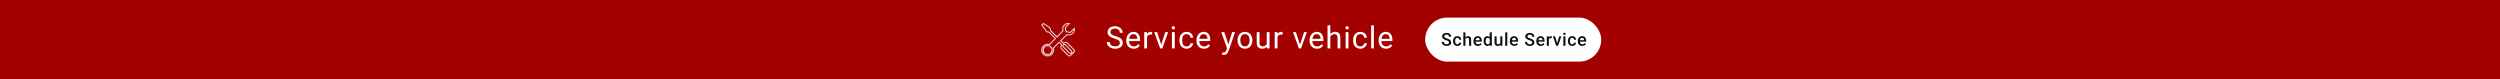 <svg width="2840" height="90" viewBox="0 0 2840 90" fill="none" xmlns="http://www.w3.org/2000/svg">
<rect x="0" y="0" width="2840" height="90" fill="#808080" stroke="none"/>
<g clip-path="url(#clip0_51_42)">
<rect width="2840" height="90" fill="white"/>
<rect width="2840" height="90" fill="#A30100"/>
<path d="M1272.15 48.711C1272.15 48.13 1272.06 47.617 1271.88 47.173C1271.71 46.717 1271.4 46.307 1270.95 45.942C1270.52 45.578 1269.92 45.23 1269.14 44.9C1268.38 44.569 1267.41 44.233 1266.24 43.892C1265.01 43.527 1263.9 43.123 1262.9 42.678C1261.91 42.222 1261.06 41.704 1260.36 41.123C1259.65 40.542 1259.11 39.876 1258.73 39.123C1258.36 38.372 1258.17 37.511 1258.17 36.543C1258.17 35.575 1258.37 34.68 1258.77 33.86C1259.17 33.04 1259.74 32.328 1260.48 31.724C1261.23 31.108 1262.12 30.63 1263.16 30.288C1264.2 29.946 1265.35 29.775 1266.63 29.775C1268.5 29.775 1270.08 30.134 1271.38 30.852C1272.69 31.558 1273.69 32.487 1274.37 33.638C1275.06 34.777 1275.4 35.996 1275.4 37.295H1272.12C1272.12 36.361 1271.92 35.535 1271.52 34.817C1271.12 34.088 1270.51 33.518 1269.71 33.108C1268.9 32.686 1267.87 32.476 1266.63 32.476C1265.46 32.476 1264.49 32.652 1263.72 33.005C1262.96 33.359 1262.39 33.837 1262.02 34.441C1261.65 35.045 1261.47 35.734 1261.47 36.509C1261.47 37.033 1261.58 37.511 1261.79 37.944C1262.02 38.366 1262.37 38.759 1262.84 39.123C1263.31 39.488 1263.92 39.824 1264.65 40.132C1265.39 40.44 1266.27 40.736 1267.3 41.02C1268.71 41.419 1269.93 41.864 1270.95 42.353C1271.98 42.843 1272.82 43.396 1273.48 44.011C1274.16 44.615 1274.65 45.304 1274.97 46.079C1275.3 46.842 1275.47 47.708 1275.47 48.677C1275.47 49.691 1275.26 50.608 1274.85 51.428C1274.44 52.248 1273.85 52.949 1273.09 53.53C1272.33 54.111 1271.41 54.561 1270.34 54.88C1269.28 55.188 1268.09 55.342 1266.78 55.342C1265.63 55.342 1264.5 55.182 1263.38 54.863C1262.28 54.544 1261.27 54.066 1260.36 53.428C1259.46 52.79 1258.73 52.004 1258.19 51.069C1257.65 50.124 1257.38 49.03 1257.38 47.788H1260.67C1260.67 48.643 1260.83 49.377 1261.16 49.993C1261.49 50.596 1261.94 51.098 1262.51 51.497C1263.09 51.895 1263.75 52.192 1264.48 52.385C1265.22 52.568 1265.99 52.659 1266.78 52.659C1267.93 52.659 1268.91 52.499 1269.71 52.18C1270.5 51.861 1271.11 51.405 1271.52 50.813C1271.94 50.221 1272.15 49.52 1272.15 48.711ZM1287.91 55.342C1286.63 55.342 1285.46 55.125 1284.41 54.692C1283.37 54.248 1282.48 53.627 1281.73 52.83C1280.99 52.032 1280.42 51.086 1280.02 49.993C1279.62 48.899 1279.42 47.703 1279.42 46.404V45.686C1279.42 44.182 1279.64 42.843 1280.09 41.67C1280.53 40.485 1281.14 39.482 1281.9 38.662C1282.66 37.842 1283.53 37.221 1284.5 36.799C1285.46 36.378 1286.47 36.167 1287.5 36.167C1288.83 36.167 1289.97 36.395 1290.92 36.851C1291.89 37.306 1292.68 37.944 1293.3 38.765C1293.91 39.574 1294.37 40.531 1294.66 41.636C1294.96 42.73 1295.11 43.926 1295.11 45.225V46.643H1281.3V44.062H1291.95V43.823C1291.9 43.003 1291.73 42.205 1291.43 41.431C1291.15 40.656 1290.69 40.018 1290.07 39.517C1289.44 39.015 1288.59 38.765 1287.5 38.765C1286.79 38.765 1286.13 38.919 1285.52 39.226C1284.92 39.522 1284.4 39.967 1283.97 40.559C1283.53 41.151 1283.2 41.875 1282.96 42.73C1282.72 43.584 1282.6 44.569 1282.6 45.686V46.404C1282.6 47.281 1282.72 48.107 1282.96 48.882C1283.21 49.645 1283.57 50.317 1284.03 50.898C1284.51 51.48 1285.09 51.935 1285.76 52.266C1286.44 52.596 1287.22 52.761 1288.09 52.761C1289.2 52.761 1290.15 52.533 1290.92 52.078C1291.7 51.622 1292.37 51.012 1292.96 50.249L1294.87 51.77C1294.47 52.374 1293.96 52.949 1293.35 53.496C1292.73 54.043 1291.98 54.487 1291.08 54.829C1290.19 55.171 1289.13 55.342 1287.91 55.342ZM1303.01 39.414V55H1299.85V36.509H1302.93L1303.01 39.414ZM1308.79 36.406L1308.77 39.346C1308.51 39.289 1308.26 39.255 1308.02 39.243C1307.79 39.22 1307.53 39.209 1307.23 39.209C1306.5 39.209 1305.86 39.323 1305.3 39.551C1304.74 39.779 1304.27 40.098 1303.88 40.508C1303.5 40.918 1303.19 41.408 1302.96 41.977C1302.74 42.536 1302.6 43.151 1302.53 43.823L1301.64 44.336C1301.64 43.219 1301.75 42.171 1301.97 41.191C1302.2 40.212 1302.54 39.346 1303.01 38.594C1303.48 37.83 1304.07 37.238 1304.79 36.816C1305.52 36.383 1306.38 36.167 1307.39 36.167C1307.61 36.167 1307.88 36.196 1308.17 36.252C1308.47 36.298 1308.67 36.349 1308.79 36.406ZM1318.69 52.146L1323.75 36.509H1326.98L1320.33 55H1318.21L1318.69 52.146ZM1314.47 36.509L1319.68 52.231L1320.04 55H1317.92L1311.22 36.509H1314.47ZM1334.51 36.509V55H1331.33V36.509H1334.51ZM1331.09 31.604C1331.09 31.091 1331.24 30.658 1331.55 30.305C1331.87 29.952 1332.34 29.775 1332.95 29.775C1333.56 29.775 1334.02 29.952 1334.34 30.305C1334.67 30.658 1334.83 31.091 1334.83 31.604C1334.83 32.094 1334.67 32.516 1334.34 32.869C1334.02 33.21 1333.56 33.381 1332.95 33.381C1332.34 33.381 1331.87 33.21 1331.55 32.869C1331.24 32.516 1331.09 32.094 1331.09 31.604ZM1348.03 52.744C1348.78 52.744 1349.48 52.59 1350.12 52.283C1350.76 51.975 1351.28 51.553 1351.69 51.018C1352.1 50.471 1352.33 49.85 1352.39 49.155H1355.4C1355.34 50.249 1354.97 51.269 1354.29 52.214C1353.61 53.149 1352.73 53.906 1351.64 54.487C1350.54 55.057 1349.34 55.342 1348.03 55.342C1346.64 55.342 1345.43 55.097 1344.39 54.607C1343.37 54.117 1342.51 53.445 1341.83 52.59C1341.16 51.736 1340.65 50.756 1340.31 49.651C1339.98 48.534 1339.81 47.355 1339.81 46.113V45.395C1339.81 44.154 1339.98 42.98 1340.31 41.875C1340.65 40.758 1341.16 39.773 1341.83 38.919C1342.51 38.064 1343.37 37.392 1344.39 36.902C1345.43 36.412 1346.64 36.167 1348.03 36.167C1349.48 36.167 1350.74 36.463 1351.83 37.056C1352.91 37.637 1353.76 38.434 1354.37 39.448C1355 40.451 1355.34 41.59 1355.4 42.866H1352.39C1352.33 42.103 1352.12 41.414 1351.74 40.798C1351.38 40.183 1350.87 39.693 1350.24 39.329C1349.61 38.953 1348.88 38.765 1348.03 38.765C1347.06 38.765 1346.25 38.958 1345.59 39.346C1344.94 39.722 1344.42 40.234 1344.03 40.884C1343.66 41.522 1343.38 42.234 1343.21 43.02C1343.05 43.795 1342.97 44.587 1342.97 45.395V46.113C1342.97 46.922 1343.05 47.72 1343.21 48.506C1343.37 49.292 1343.64 50.004 1344.02 50.642C1344.4 51.28 1344.92 51.793 1345.57 52.18C1346.23 52.556 1347.05 52.744 1348.03 52.744ZM1367.68 55.342C1366.39 55.342 1365.22 55.125 1364.17 54.692C1363.14 54.248 1362.24 53.627 1361.49 52.83C1360.75 52.032 1360.18 51.086 1359.78 49.993C1359.38 48.899 1359.18 47.703 1359.18 46.404V45.686C1359.18 44.182 1359.4 42.843 1359.85 41.67C1360.29 40.485 1360.9 39.482 1361.66 38.662C1362.42 37.842 1363.29 37.221 1364.26 36.799C1365.23 36.378 1366.23 36.167 1367.27 36.167C1368.59 36.167 1369.73 36.395 1370.68 36.851C1371.65 37.306 1372.44 37.944 1373.06 38.765C1373.67 39.574 1374.13 40.531 1374.43 41.636C1374.72 42.73 1374.87 43.926 1374.87 45.225V46.643H1361.06V44.062H1371.71V43.823C1371.66 43.003 1371.49 42.205 1371.2 41.431C1370.91 40.656 1370.46 40.018 1369.83 39.517C1369.2 39.015 1368.35 38.765 1367.27 38.765C1366.55 38.765 1365.89 38.919 1365.28 39.226C1364.68 39.522 1364.16 39.967 1363.73 40.559C1363.3 41.151 1362.96 41.875 1362.72 42.73C1362.48 43.584 1362.36 44.569 1362.36 45.686V46.404C1362.36 47.281 1362.48 48.107 1362.72 48.882C1362.97 49.645 1363.33 50.317 1363.8 50.898C1364.28 51.48 1364.85 51.935 1365.52 52.266C1366.21 52.596 1366.98 52.761 1367.85 52.761C1368.96 52.761 1369.91 52.533 1370.68 52.078C1371.46 51.622 1372.14 51.012 1372.72 50.249L1374.63 51.77C1374.23 52.374 1373.73 52.949 1373.11 53.496C1372.5 54.043 1371.74 54.487 1370.84 54.829C1369.95 55.171 1368.9 55.342 1367.68 55.342ZM1394.54 53.086L1399.68 36.509H1403.07L1395.65 57.854C1395.48 58.31 1395.25 58.8 1394.97 59.324C1394.69 59.859 1394.34 60.366 1393.91 60.845C1393.47 61.323 1392.95 61.711 1392.33 62.007C1391.73 62.315 1391.01 62.468 1390.16 62.468C1389.91 62.468 1389.59 62.434 1389.21 62.366C1388.82 62.297 1388.55 62.24 1388.39 62.195L1388.37 59.631C1388.46 59.643 1388.6 59.654 1388.8 59.666C1389 59.688 1389.14 59.7 1389.22 59.7C1389.94 59.7 1390.55 59.603 1391.05 59.409C1391.55 59.227 1391.98 58.914 1392.32 58.469C1392.67 58.036 1392.97 57.438 1393.22 56.675L1394.54 53.086ZM1390.76 36.509L1395.56 50.864L1396.38 54.197L1394.11 55.359L1387.31 36.509H1390.76ZM1405.86 45.959V45.566C1405.86 44.233 1406.05 42.997 1406.44 41.858C1406.83 40.707 1407.39 39.71 1408.12 38.867C1408.85 38.013 1409.73 37.352 1410.76 36.885C1411.8 36.406 1412.96 36.167 1414.25 36.167C1415.55 36.167 1416.72 36.406 1417.75 36.885C1418.8 37.352 1419.69 38.013 1420.42 38.867C1421.16 39.71 1421.73 40.707 1422.11 41.858C1422.5 42.997 1422.69 44.233 1422.69 45.566V45.959C1422.69 47.292 1422.5 48.529 1422.11 49.668C1421.73 50.807 1421.16 51.804 1420.42 52.659C1419.69 53.502 1418.81 54.163 1417.77 54.641C1416.75 55.108 1415.58 55.342 1414.29 55.342C1412.99 55.342 1411.82 55.108 1410.78 54.641C1409.75 54.163 1408.86 53.502 1408.12 52.659C1407.39 51.804 1406.83 50.807 1406.44 49.668C1406.05 48.529 1405.86 47.292 1405.86 45.959ZM1409.02 45.566V45.959C1409.02 46.882 1409.13 47.754 1409.35 48.574C1409.56 49.383 1409.89 50.101 1410.32 50.727C1410.76 51.354 1411.32 51.85 1411.98 52.214C1412.64 52.568 1413.41 52.744 1414.29 52.744C1415.15 52.744 1415.91 52.568 1416.56 52.214C1417.22 51.85 1417.77 51.354 1418.2 50.727C1418.63 50.101 1418.96 49.383 1419.17 48.574C1419.4 47.754 1419.51 46.882 1419.51 45.959V45.566C1419.51 44.655 1419.4 43.795 1419.17 42.986C1418.96 42.166 1418.63 41.442 1418.18 40.815C1417.75 40.177 1417.2 39.676 1416.54 39.312C1415.89 38.947 1415.13 38.765 1414.25 38.765C1413.39 38.765 1412.62 38.947 1411.96 39.312C1411.31 39.676 1410.76 40.177 1410.32 40.815C1409.89 41.442 1409.56 42.166 1409.35 42.986C1409.13 43.795 1409.02 44.655 1409.02 45.566ZM1439.02 50.727V36.509H1442.2V55H1439.18L1439.02 50.727ZM1439.62 46.831L1440.94 46.797C1440.94 48.027 1440.81 49.167 1440.54 50.215C1440.29 51.252 1439.88 52.152 1439.31 52.915C1438.74 53.678 1438 54.276 1437.07 54.709C1436.15 55.131 1435.03 55.342 1433.71 55.342C1432.81 55.342 1431.98 55.211 1431.23 54.949C1430.49 54.687 1429.85 54.282 1429.31 53.735C1428.78 53.188 1428.36 52.476 1428.07 51.599C1427.78 50.722 1427.64 49.668 1427.64 48.438V36.509H1430.8V48.472C1430.8 49.303 1430.89 49.993 1431.08 50.54C1431.27 51.075 1431.53 51.502 1431.84 51.821C1432.17 52.129 1432.54 52.345 1432.94 52.471C1433.35 52.596 1433.77 52.659 1434.2 52.659C1435.55 52.659 1436.61 52.402 1437.4 51.89C1438.18 51.366 1438.75 50.665 1439.09 49.788C1439.44 48.899 1439.62 47.913 1439.62 46.831ZM1451.23 39.414V55H1448.07V36.509H1451.15L1451.23 39.414ZM1457.01 36.406L1456.99 39.346C1456.73 39.289 1456.48 39.255 1456.24 39.243C1456.01 39.22 1455.75 39.209 1455.45 39.209C1454.72 39.209 1454.08 39.323 1453.52 39.551C1452.96 39.779 1452.49 40.098 1452.1 40.508C1451.72 40.918 1451.41 41.408 1451.18 41.977C1450.96 42.536 1450.82 43.151 1450.75 43.823L1449.86 44.336C1449.86 43.219 1449.97 42.171 1450.19 41.191C1450.42 40.212 1450.76 39.346 1451.23 38.594C1451.7 37.83 1452.29 37.238 1453.01 36.816C1453.74 36.383 1454.6 36.167 1455.61 36.167C1455.83 36.167 1456.1 36.196 1456.39 36.252C1456.69 36.298 1456.89 36.349 1457.01 36.406ZM1476.33 52.146L1481.39 36.509H1484.62L1477.98 55H1475.86L1476.33 52.146ZM1472.11 36.509L1477.33 52.231L1477.68 55H1475.57L1468.87 36.509H1472.11ZM1496.15 55.342C1494.86 55.342 1493.69 55.125 1492.65 54.692C1491.61 54.248 1490.71 53.627 1489.96 52.83C1489.22 52.032 1488.65 51.086 1488.25 49.993C1487.85 48.899 1487.66 47.703 1487.66 46.404V45.686C1487.66 44.182 1487.88 42.843 1488.32 41.67C1488.77 40.485 1489.37 39.482 1490.13 38.662C1490.9 37.842 1491.76 37.221 1492.73 36.799C1493.7 36.378 1494.7 36.167 1495.74 36.167C1497.06 36.167 1498.2 36.395 1499.16 36.851C1500.13 37.306 1500.92 37.944 1501.53 38.765C1502.15 39.574 1502.6 40.531 1502.9 41.636C1503.2 42.73 1503.34 43.926 1503.34 45.225V46.643H1489.54V44.062H1500.18V43.823C1500.14 43.003 1499.97 42.205 1499.67 41.431C1499.38 40.656 1498.93 40.018 1498.3 39.517C1497.68 39.015 1496.82 38.765 1495.74 38.765C1495.02 38.765 1494.36 38.919 1493.76 39.226C1493.15 39.522 1492.63 39.967 1492.2 40.559C1491.77 41.151 1491.43 41.875 1491.19 42.73C1490.95 43.584 1490.83 44.569 1490.83 45.686V46.404C1490.83 47.281 1490.95 48.107 1491.19 48.882C1491.44 49.645 1491.8 50.317 1492.27 50.898C1492.75 51.48 1493.32 51.935 1494 52.266C1494.68 52.596 1495.45 52.761 1496.32 52.761C1497.44 52.761 1498.38 52.533 1499.16 52.078C1499.93 51.622 1500.61 51.012 1501.19 50.249L1503.1 51.77C1502.71 52.374 1502.2 52.949 1501.58 53.496C1500.97 54.043 1500.21 54.487 1499.31 54.829C1498.42 55.171 1497.37 55.342 1496.15 55.342ZM1511.25 28.75V55H1508.09V28.75H1511.25ZM1510.5 45.054L1509.18 45.002C1509.19 43.738 1509.38 42.57 1509.74 41.499C1510.11 40.417 1510.62 39.477 1511.28 38.679C1511.94 37.882 1512.73 37.266 1513.64 36.834C1514.56 36.389 1515.58 36.167 1516.7 36.167C1517.61 36.167 1518.43 36.292 1519.16 36.543C1519.89 36.782 1520.51 37.17 1521.02 37.705C1521.55 38.241 1521.95 38.935 1522.22 39.79C1522.49 40.633 1522.63 41.664 1522.63 42.883V55H1519.45V42.849C1519.45 41.881 1519.31 41.106 1519.02 40.525C1518.74 39.932 1518.32 39.505 1517.78 39.243C1517.23 38.97 1516.56 38.833 1515.76 38.833C1514.97 38.833 1514.25 38.998 1513.61 39.329C1512.97 39.659 1512.41 40.115 1511.95 40.696C1511.49 41.277 1511.13 41.943 1510.87 42.695C1510.62 43.436 1510.5 44.222 1510.5 45.054ZM1531.85 36.509V55H1528.67V36.509H1531.85ZM1528.43 31.604C1528.43 31.091 1528.58 30.658 1528.89 30.305C1529.21 29.952 1529.68 29.775 1530.29 29.775C1530.9 29.775 1531.36 29.952 1531.68 30.305C1532.01 30.658 1532.17 31.091 1532.17 31.604C1532.17 32.094 1532.01 32.516 1531.68 32.869C1531.36 33.21 1530.9 33.381 1530.29 33.381C1529.68 33.381 1529.21 33.21 1528.89 32.869C1528.58 32.516 1528.43 32.094 1528.43 31.604ZM1545.37 52.744C1546.13 52.744 1546.82 52.59 1547.46 52.283C1548.1 51.975 1548.62 51.553 1549.03 51.018C1549.44 50.471 1549.67 49.85 1549.73 49.155H1552.74C1552.68 50.249 1552.31 51.269 1551.63 52.214C1550.96 53.149 1550.07 53.906 1548.98 54.487C1547.89 55.057 1546.68 55.342 1545.37 55.342C1543.98 55.342 1542.77 55.097 1541.73 54.607C1540.71 54.117 1539.85 53.445 1539.17 52.59C1538.5 51.736 1537.99 50.756 1537.65 49.651C1537.32 48.534 1537.15 47.355 1537.15 46.113V45.395C1537.15 44.154 1537.32 42.98 1537.65 41.875C1537.99 40.758 1538.5 39.773 1539.17 38.919C1539.85 38.064 1540.71 37.392 1541.73 36.902C1542.77 36.412 1543.98 36.167 1545.37 36.167C1546.82 36.167 1548.09 36.463 1549.17 37.056C1550.25 37.637 1551.1 38.434 1551.71 39.448C1552.34 40.451 1552.68 41.59 1552.74 42.866H1549.73C1549.67 42.103 1549.46 41.414 1549.08 40.798C1548.72 40.183 1548.22 39.693 1547.58 39.329C1546.95 38.953 1546.22 38.765 1545.37 38.765C1544.41 38.765 1543.59 38.958 1542.93 39.346C1542.28 39.722 1541.76 40.234 1541.37 40.884C1541 41.522 1540.73 42.234 1540.55 43.02C1540.39 43.795 1540.31 44.587 1540.31 45.395V46.113C1540.31 46.922 1540.39 47.72 1540.55 48.506C1540.71 49.292 1540.98 50.004 1541.36 50.642C1541.74 51.28 1542.26 51.793 1542.91 52.18C1543.57 52.556 1544.39 52.744 1545.37 52.744ZM1560.78 28.75V55H1557.6V28.75H1560.78ZM1574.58 55.342C1573.29 55.342 1572.12 55.125 1571.07 54.692C1570.04 54.248 1569.14 53.627 1568.39 52.83C1567.65 52.032 1567.08 51.086 1566.68 49.993C1566.28 48.899 1566.08 47.703 1566.08 46.404V45.686C1566.08 44.182 1566.31 42.843 1566.75 41.67C1567.2 40.485 1567.8 39.482 1568.56 38.662C1569.33 37.842 1570.19 37.221 1571.16 36.799C1572.13 36.378 1573.13 36.167 1574.17 36.167C1575.49 36.167 1576.63 36.395 1577.59 36.851C1578.55 37.306 1579.35 37.944 1579.96 38.765C1580.58 39.574 1581.03 40.531 1581.33 41.636C1581.62 42.73 1581.77 43.926 1581.77 45.225V46.643H1567.96V44.062H1578.61V43.823C1578.57 43.003 1578.39 42.205 1578.1 41.431C1577.81 40.656 1577.36 40.018 1576.73 39.517C1576.1 39.015 1575.25 38.765 1574.17 38.765C1573.45 38.765 1572.79 38.919 1572.19 39.226C1571.58 39.522 1571.06 39.967 1570.63 40.559C1570.2 41.151 1569.86 41.875 1569.62 42.73C1569.38 43.584 1569.26 44.569 1569.26 45.686V46.404C1569.26 47.281 1569.38 48.107 1569.62 48.882C1569.87 49.645 1570.23 50.317 1570.7 50.898C1571.18 51.48 1571.75 51.935 1572.42 52.266C1573.11 52.596 1573.88 52.761 1574.75 52.761C1575.87 52.761 1576.81 52.533 1577.59 52.078C1578.36 51.622 1579.04 51.012 1579.62 50.249L1581.53 51.77C1581.13 52.374 1580.63 52.949 1580.01 53.496C1579.4 54.043 1578.64 54.487 1577.74 54.829C1576.85 55.171 1575.8 55.342 1574.58 55.342Z" fill="white"/>
<mask id="path-3-inside-1_51_42" fill="white">
<path d="M1185.37 26.002L1183 28.377L1188.22 35.693C1188.44 36.001 1188.74 36.252 1189.07 36.426C1189.41 36.599 1189.78 36.689 1190.16 36.688H1190.33C1190.64 36.688 1190.95 36.749 1191.24 36.869C1191.52 36.988 1191.79 37.163 1192.01 37.384L1198.36 43.736L1192.15 50.039C1191.08 49.726 1189.96 49.665 1188.87 49.861C1187.78 50.057 1186.75 50.504 1185.86 51.168C1184.97 51.831 1184.25 52.692 1183.76 53.682C1183.26 54.673 1183 55.765 1183 56.873C1183 57.894 1183.22 58.903 1183.65 59.831C1184.07 60.76 1184.69 61.585 1185.47 62.253C1186.24 62.921 1187.14 63.415 1188.12 63.701C1189.1 63.988 1190.13 64.06 1191.15 63.914C1192.16 63.768 1193.12 63.406 1193.98 62.853C1194.84 62.301 1195.57 61.57 1196.12 60.71C1196.67 59.851 1197.03 58.883 1197.18 57.873C1197.32 56.862 1197.25 55.832 1196.96 54.852L1203.26 48.638L1205.56 50.937L1204.84 53.107C1204.7 53.526 1204.68 53.974 1204.78 54.403C1204.88 54.832 1205.1 55.225 1205.41 55.536L1213.18 63.302C1213.4 63.523 1213.66 63.699 1213.95 63.819C1214.24 63.938 1214.54 64 1214.86 64C1215.17 64 1215.48 63.938 1215.77 63.819C1216.05 63.699 1216.32 63.523 1216.54 63.302L1220.3 59.535C1220.52 59.315 1220.7 59.054 1220.82 58.766C1220.94 58.478 1221 58.169 1221 57.856C1221 57.544 1220.94 57.236 1220.82 56.947C1220.7 56.659 1220.52 56.398 1220.3 56.178L1212.54 48.412C1212.22 48.1 1211.83 47.882 1211.4 47.78C1210.97 47.678 1210.52 47.698 1210.11 47.838L1207.94 48.562L1205.66 46.282L1212.02 40.006C1213.08 40.288 1214.18 40.323 1215.25 40.11C1216.33 39.897 1217.33 39.44 1218.2 38.775C1219.07 38.11 1219.77 37.255 1220.26 36.276C1220.74 35.297 1221 34.219 1221 33.126C1221 32.485 1220.92 31.87 1220.76 31.281L1215.67 36.365L1211.5 35.501L1210.63 31.329L1215.72 26.244C1214.51 25.919 1213.23 25.919 1212.03 26.243C1210.82 26.567 1209.71 27.204 1208.83 28.09C1207.94 28.976 1207.31 30.08 1206.98 31.29C1206.66 32.501 1206.66 33.774 1206.99 34.983L1200.72 41.343L1194.38 35.009C1193.94 34.564 1193.69 33.96 1193.69 33.331V33.162C1193.69 32.784 1193.6 32.411 1193.42 32.075C1193.25 31.739 1193 31.449 1192.69 31.229L1185.37 26.002ZM1208.28 51.283C1208.39 51.173 1208.52 51.085 1208.67 51.025C1208.81 50.965 1208.97 50.934 1209.12 50.934C1209.28 50.934 1209.43 50.965 1209.58 51.025C1209.72 51.085 1209.85 51.173 1209.96 51.283L1216.88 58.206C1217.1 58.43 1217.22 58.73 1217.22 59.041C1217.21 59.352 1217.09 59.65 1216.87 59.87C1216.65 60.09 1216.35 60.215 1216.04 60.218C1215.73 60.221 1215.43 60.101 1215.21 59.885L1208.28 52.965C1208.17 52.854 1208.08 52.723 1208.02 52.579C1207.96 52.435 1207.93 52.28 1207.93 52.124C1207.93 51.968 1207.96 51.813 1208.02 51.669C1208.08 51.525 1208.17 51.394 1208.28 51.283ZM1190.12 52.124L1191.24 52.699L1192.5 52.76L1193.18 53.817L1194.24 54.499L1194.3 55.755L1194.87 56.873L1194.3 57.992L1194.24 59.248L1193.18 59.93L1192.5 60.986L1191.24 61.048L1190.12 61.623L1189.01 61.048L1187.75 60.986L1187.07 59.93L1186.01 59.248L1185.95 57.992L1185.37 56.873L1185.95 55.755L1186.01 54.499L1187.07 53.817L1187.75 52.76L1189.01 52.699L1190.12 52.124Z"/>
</mask>
<path d="M1185.37 26.002L1183 28.377L1188.22 35.693C1188.44 36.001 1188.74 36.252 1189.07 36.426C1189.41 36.599 1189.78 36.689 1190.16 36.688H1190.33C1190.64 36.688 1190.95 36.749 1191.24 36.869C1191.52 36.988 1191.79 37.163 1192.01 37.384L1198.36 43.736L1192.15 50.039C1191.08 49.726 1189.96 49.665 1188.87 49.861C1187.78 50.057 1186.75 50.504 1185.86 51.168C1184.97 51.831 1184.25 52.692 1183.76 53.682C1183.26 54.673 1183 55.765 1183 56.873C1183 57.894 1183.22 58.903 1183.65 59.831C1184.07 60.76 1184.69 61.585 1185.47 62.253C1186.24 62.921 1187.14 63.415 1188.12 63.701C1189.1 63.988 1190.13 64.06 1191.15 63.914C1192.16 63.768 1193.12 63.406 1193.98 62.853C1194.84 62.301 1195.57 61.57 1196.12 60.71C1196.67 59.851 1197.03 58.883 1197.18 57.873C1197.32 56.862 1197.25 55.832 1196.96 54.852L1203.26 48.638L1205.56 50.937L1204.84 53.107C1204.7 53.526 1204.68 53.974 1204.78 54.403C1204.88 54.832 1205.1 55.225 1205.41 55.536L1213.18 63.302C1213.4 63.523 1213.66 63.699 1213.95 63.819C1214.24 63.938 1214.54 64 1214.86 64C1215.17 64 1215.48 63.938 1215.77 63.819C1216.05 63.699 1216.32 63.523 1216.54 63.302L1220.3 59.535C1220.52 59.315 1220.7 59.054 1220.82 58.766C1220.94 58.478 1221 58.169 1221 57.856C1221 57.544 1220.94 57.236 1220.82 56.947C1220.7 56.659 1220.52 56.398 1220.3 56.178L1212.54 48.412C1212.22 48.1 1211.83 47.882 1211.4 47.78C1210.97 47.678 1210.52 47.698 1210.11 47.838L1207.94 48.562L1205.66 46.282L1212.02 40.006C1213.08 40.288 1214.18 40.323 1215.25 40.11C1216.33 39.897 1217.33 39.44 1218.2 38.775C1219.07 38.11 1219.77 37.255 1220.26 36.276C1220.74 35.297 1221 34.219 1221 33.126C1221 32.485 1220.92 31.87 1220.76 31.281L1215.67 36.365L1211.5 35.501L1210.63 31.329L1215.72 26.244C1214.51 25.919 1213.23 25.919 1212.03 26.243C1210.82 26.567 1209.71 27.204 1208.83 28.09C1207.94 28.976 1207.31 30.08 1206.98 31.29C1206.66 32.501 1206.66 33.774 1206.99 34.983L1200.72 41.343L1194.38 35.009C1193.94 34.564 1193.69 33.96 1193.69 33.331V33.162C1193.69 32.784 1193.6 32.411 1193.42 32.075C1193.25 31.739 1193 31.449 1192.69 31.229L1185.37 26.002ZM1208.28 51.283C1208.39 51.173 1208.52 51.085 1208.67 51.025C1208.81 50.965 1208.97 50.934 1209.12 50.934C1209.28 50.934 1209.43 50.965 1209.58 51.025C1209.72 51.085 1209.85 51.173 1209.96 51.283L1216.88 58.206C1217.1 58.43 1217.22 58.73 1217.22 59.041C1217.21 59.352 1217.09 59.65 1216.87 59.87C1216.65 60.09 1216.35 60.215 1216.04 60.218C1215.73 60.221 1215.43 60.101 1215.21 59.885L1208.28 52.965C1208.17 52.854 1208.08 52.723 1208.02 52.579C1207.96 52.435 1207.93 52.28 1207.93 52.124C1207.93 51.968 1207.96 51.813 1208.02 51.669C1208.08 51.525 1208.17 51.394 1208.28 51.283ZM1190.12 52.124L1191.24 52.699L1192.5 52.76L1193.18 53.817L1194.24 54.499L1194.3 55.755L1194.87 56.873L1194.3 57.992L1194.24 59.248L1193.18 59.93L1192.5 60.986L1191.24 61.048L1190.12 61.623L1189.01 61.048L1187.75 60.986L1187.07 59.93L1186.01 59.248L1185.95 57.992L1185.37 56.873L1185.95 55.755L1186.01 54.499L1187.07 53.817L1187.75 52.76L1189.01 52.699L1190.12 52.124Z" stroke="white" stroke-width="2" mask="url(#path-3-inside-1_51_42)"/>
<rect x="1619" y="20" width="200" height="50" rx="25" fill="white"/>
<path d="M1646.07 48.279C1646.07 47.982 1646.02 47.717 1645.93 47.486C1645.84 47.254 1645.69 47.042 1645.46 46.85C1645.24 46.659 1644.92 46.474 1644.51 46.295C1644.11 46.11 1643.59 45.921 1642.96 45.729C1642.28 45.518 1641.64 45.283 1641.06 45.025C1640.48 44.76 1639.98 44.456 1639.55 44.112C1639.12 43.761 1638.79 43.361 1638.55 42.912C1638.31 42.455 1638.19 41.929 1638.19 41.334C1638.19 40.745 1638.31 40.209 1638.56 39.727C1638.81 39.244 1639.16 38.827 1639.62 38.477C1640.08 38.119 1640.63 37.845 1641.26 37.653C1641.88 37.455 1642.58 37.355 1643.34 37.355C1644.41 37.355 1645.33 37.554 1646.11 37.951C1646.89 38.347 1647.49 38.88 1647.9 39.548C1648.33 40.216 1648.54 40.954 1648.54 41.761H1646.07C1646.07 41.284 1645.97 40.864 1645.76 40.501C1645.56 40.13 1645.26 39.839 1644.85 39.627C1644.44 39.416 1643.93 39.31 1643.31 39.31C1642.72 39.31 1642.23 39.399 1641.84 39.578C1641.45 39.756 1641.16 39.998 1640.97 40.302C1640.78 40.606 1640.68 40.95 1640.68 41.334C1640.68 41.605 1640.74 41.853 1640.87 42.078C1641 42.296 1641.19 42.502 1641.44 42.693C1641.7 42.879 1642.03 43.054 1642.42 43.219C1642.81 43.385 1643.27 43.543 1643.8 43.695C1644.6 43.934 1645.29 44.198 1645.89 44.489C1646.49 44.774 1646.98 45.098 1647.38 45.462C1647.78 45.825 1648.07 46.239 1648.27 46.702C1648.47 47.158 1648.57 47.677 1648.57 48.26C1648.57 48.868 1648.45 49.417 1648.2 49.907C1647.96 50.389 1647.61 50.803 1647.15 51.147C1646.7 51.484 1646.16 51.745 1645.52 51.931C1644.89 52.109 1644.19 52.198 1643.42 52.198C1642.72 52.198 1642.04 52.106 1641.37 51.921C1640.7 51.735 1640.09 51.454 1639.54 51.077C1638.99 50.694 1638.55 50.217 1638.23 49.648C1637.91 49.073 1637.74 48.402 1637.74 47.634H1640.23C1640.23 48.104 1640.31 48.504 1640.47 48.835C1640.64 49.166 1640.87 49.437 1641.16 49.648C1641.45 49.854 1641.79 50.006 1642.17 50.105C1642.56 50.204 1642.98 50.254 1643.42 50.254C1644 50.254 1644.49 50.171 1644.88 50.006C1645.27 49.84 1645.57 49.609 1645.77 49.311C1645.97 49.014 1646.07 48.67 1646.07 48.279ZM1655.53 50.293C1655.92 50.293 1656.27 50.217 1656.58 50.065C1656.9 49.907 1657.15 49.688 1657.34 49.41C1657.54 49.133 1657.65 48.812 1657.67 48.448H1659.92C1659.91 49.142 1659.71 49.774 1659.31 50.343C1658.91 50.912 1658.39 51.365 1657.73 51.702C1657.08 52.033 1656.35 52.198 1655.56 52.198C1654.74 52.198 1654.02 52.059 1653.42 51.782C1652.81 51.497 1652.3 51.107 1651.9 50.611C1651.49 50.115 1651.19 49.543 1650.98 48.895C1650.79 48.246 1650.69 47.552 1650.69 46.811V46.464C1650.69 45.723 1650.79 45.028 1650.98 44.38C1651.19 43.725 1651.49 43.15 1651.9 42.654C1652.3 42.157 1652.81 41.77 1653.42 41.493C1654.02 41.208 1654.73 41.066 1655.55 41.066C1656.41 41.066 1657.16 41.238 1657.81 41.582C1658.46 41.919 1658.97 42.392 1659.34 43.001C1659.72 43.603 1659.91 44.304 1659.92 45.104H1657.67C1657.65 44.707 1657.55 44.35 1657.37 44.033C1657.2 43.709 1656.96 43.451 1656.64 43.259C1656.33 43.067 1655.96 42.971 1655.52 42.971C1655.04 42.971 1654.64 43.07 1654.32 43.269C1654 43.461 1653.75 43.725 1653.57 44.062C1653.4 44.393 1653.27 44.767 1653.19 45.184C1653.11 45.594 1653.08 46.02 1653.08 46.464V46.811C1653.08 47.254 1653.11 47.684 1653.19 48.101C1653.26 48.517 1653.39 48.891 1653.56 49.222C1653.75 49.546 1654 49.807 1654.32 50.006C1654.64 50.197 1655.04 50.293 1655.53 50.293ZM1664.73 36.76V52H1662.35V36.76H1664.73ZM1664.31 46.235L1663.54 46.225C1663.55 45.485 1663.65 44.8 1663.85 44.172C1664.05 43.543 1664.34 42.998 1664.7 42.535C1665.07 42.065 1665.51 41.704 1666.03 41.453C1666.55 41.195 1667.12 41.066 1667.75 41.066C1668.28 41.066 1668.75 41.139 1669.18 41.284C1669.61 41.43 1669.98 41.665 1670.29 41.989C1670.6 42.306 1670.83 42.723 1670.99 43.239C1671.16 43.748 1671.24 44.37 1671.24 45.104V52H1668.84V45.084C1668.84 44.569 1668.76 44.158 1668.61 43.854C1668.46 43.55 1668.25 43.332 1667.96 43.199C1667.68 43.06 1667.33 42.991 1666.92 42.991C1666.49 42.991 1666.11 43.077 1665.78 43.249C1665.46 43.421 1665.19 43.656 1664.97 43.953C1664.75 44.251 1664.58 44.595 1664.47 44.985C1664.37 45.376 1664.31 45.792 1664.31 46.235ZM1679 52.198C1678.21 52.198 1677.49 52.069 1676.85 51.812C1676.21 51.547 1675.67 51.18 1675.22 50.71C1674.78 50.24 1674.44 49.688 1674.2 49.053C1673.96 48.418 1673.84 47.734 1673.84 46.999V46.602C1673.84 45.762 1673.97 45.002 1674.21 44.321C1674.45 43.639 1674.8 43.057 1675.23 42.574C1675.67 42.085 1676.18 41.711 1676.78 41.453C1677.38 41.195 1678.02 41.066 1678.71 41.066C1679.48 41.066 1680.15 41.195 1680.73 41.453C1681.3 41.711 1681.78 42.075 1682.16 42.544C1682.54 43.008 1682.83 43.56 1683.01 44.201C1683.2 44.843 1683.3 45.551 1683.3 46.325V47.347H1675V45.63H1680.94V45.442C1680.92 45.012 1680.84 44.608 1680.68 44.231C1680.53 43.854 1680.29 43.55 1679.97 43.318C1679.66 43.087 1679.23 42.971 1678.7 42.971C1678.31 42.971 1677.95 43.057 1677.64 43.229C1677.34 43.394 1677.08 43.636 1676.88 43.953C1676.67 44.271 1676.52 44.654 1676.4 45.104C1676.3 45.547 1676.24 46.047 1676.24 46.602V46.999C1676.24 47.469 1676.31 47.906 1676.43 48.309C1676.56 48.706 1676.76 49.053 1677.01 49.351C1677.26 49.648 1677.56 49.883 1677.92 50.055C1678.28 50.221 1678.68 50.303 1679.14 50.303C1679.72 50.303 1680.23 50.188 1680.68 49.956C1681.13 49.725 1681.52 49.397 1681.85 48.974L1683.11 50.194C1682.88 50.532 1682.58 50.856 1682.21 51.167C1681.84 51.471 1681.38 51.719 1680.85 51.911C1680.32 52.102 1679.7 52.198 1679 52.198ZM1692.32 49.778V36.76H1694.72V52H1692.55L1692.32 49.778ZM1685.34 46.751V46.543C1685.34 45.729 1685.43 44.989 1685.62 44.321C1685.82 43.646 1686.09 43.067 1686.46 42.584C1686.82 42.095 1687.27 41.721 1687.79 41.463C1688.31 41.198 1688.9 41.066 1689.55 41.066C1690.2 41.066 1690.77 41.192 1691.26 41.443C1691.75 41.694 1692.17 42.055 1692.51 42.525C1692.85 42.988 1693.13 43.543 1693.33 44.191C1693.54 44.833 1693.68 45.547 1693.77 46.335V46.999C1693.68 47.767 1693.54 48.468 1693.33 49.103C1693.13 49.738 1692.85 50.287 1692.51 50.75C1692.17 51.213 1691.75 51.57 1691.25 51.821C1690.76 52.073 1690.19 52.198 1689.53 52.198C1688.89 52.198 1688.3 52.063 1687.78 51.792C1687.26 51.52 1686.82 51.14 1686.46 50.651C1686.09 50.161 1685.82 49.586 1685.62 48.924C1685.43 48.256 1685.34 47.532 1685.34 46.751ZM1687.73 46.543V46.751C1687.73 47.241 1687.77 47.697 1687.86 48.12C1687.95 48.544 1688.09 48.918 1688.28 49.242C1688.48 49.559 1688.72 49.811 1689.03 49.996C1689.34 50.174 1689.71 50.264 1690.14 50.264C1690.68 50.264 1691.13 50.145 1691.48 49.907C1691.83 49.668 1692.1 49.348 1692.3 48.944C1692.51 48.534 1692.65 48.078 1692.72 47.575V45.779C1692.68 45.389 1692.6 45.025 1692.47 44.688C1692.35 44.35 1692.19 44.056 1691.98 43.804C1691.78 43.547 1691.52 43.348 1691.22 43.209C1690.92 43.064 1690.57 42.991 1690.16 42.991C1689.72 42.991 1689.35 43.084 1689.05 43.269C1688.74 43.454 1688.49 43.709 1688.29 44.033C1688.1 44.357 1687.96 44.734 1687.87 45.164C1687.77 45.594 1687.73 46.053 1687.73 46.543ZM1704.29 49.47V41.264H1706.69V52H1704.43L1704.29 49.47ZM1704.63 47.237L1705.43 47.218C1705.43 47.939 1705.35 48.603 1705.2 49.212C1705.04 49.814 1704.79 50.34 1704.46 50.789C1704.13 51.233 1703.71 51.58 1703.19 51.831C1702.67 52.076 1702.06 52.198 1701.34 52.198C1700.81 52.198 1700.33 52.122 1699.9 51.97C1699.46 51.818 1699.08 51.583 1698.77 51.266C1698.45 50.948 1698.21 50.535 1698.04 50.026C1697.87 49.516 1697.78 48.908 1697.78 48.2V41.264H1700.17V48.22C1700.17 48.61 1700.22 48.937 1700.31 49.202C1700.41 49.46 1700.53 49.668 1700.69 49.827C1700.85 49.986 1701.03 50.098 1701.25 50.164C1701.46 50.231 1701.68 50.264 1701.92 50.264C1702.6 50.264 1703.14 50.131 1703.53 49.867C1703.93 49.596 1704.21 49.232 1704.37 48.775C1704.54 48.319 1704.63 47.806 1704.63 47.237ZM1712.31 36.76V52H1709.91V36.76H1712.31ZM1720.28 52.198C1719.48 52.198 1718.76 52.069 1718.12 51.812C1717.49 51.547 1716.94 51.18 1716.49 50.71C1716.05 50.24 1715.71 49.688 1715.47 49.053C1715.23 48.418 1715.12 47.734 1715.12 46.999V46.602C1715.12 45.762 1715.24 45.002 1715.48 44.321C1715.73 43.639 1716.07 43.057 1716.5 42.574C1716.94 42.085 1717.46 41.711 1718.05 41.453C1718.65 41.195 1719.29 41.066 1719.99 41.066C1720.75 41.066 1721.43 41.195 1722 41.453C1722.58 41.711 1723.05 42.075 1723.43 42.544C1723.81 43.008 1724.1 43.56 1724.28 44.201C1724.48 44.843 1724.57 45.551 1724.57 46.325V47.347H1716.28V45.63H1722.21V45.442C1722.2 45.012 1722.11 44.608 1721.95 44.231C1721.8 43.854 1721.56 43.55 1721.25 43.318C1720.93 43.087 1720.51 42.971 1719.98 42.971C1719.58 42.971 1719.23 43.057 1718.92 43.229C1718.61 43.394 1718.36 43.636 1718.15 43.953C1717.95 44.271 1717.79 44.654 1717.68 45.104C1717.57 45.547 1717.52 46.047 1717.52 46.602V46.999C1717.52 47.469 1717.58 47.906 1717.71 48.309C1717.84 48.706 1718.03 49.053 1718.28 49.351C1718.53 49.648 1718.84 49.883 1719.19 50.055C1719.55 50.221 1719.96 50.303 1720.41 50.303C1720.99 50.303 1721.5 50.188 1721.95 49.956C1722.4 49.725 1722.79 49.397 1723.12 48.974L1724.38 50.194C1724.15 50.532 1723.85 50.856 1723.48 51.167C1723.11 51.471 1722.66 51.719 1722.12 51.911C1721.59 52.102 1720.98 52.198 1720.28 52.198ZM1740.55 48.279C1740.55 47.982 1740.51 47.717 1740.42 47.486C1740.33 47.254 1740.17 47.042 1739.95 46.85C1739.72 46.659 1739.41 46.474 1739 46.295C1738.59 46.11 1738.08 45.921 1737.45 45.729C1736.76 45.518 1736.13 45.283 1735.54 45.025C1734.97 44.76 1734.47 44.456 1734.04 44.112C1733.61 43.761 1733.27 43.361 1733.03 42.912C1732.8 42.455 1732.68 41.929 1732.68 41.334C1732.68 40.745 1732.8 40.209 1733.04 39.727C1733.29 39.244 1733.65 38.827 1734.1 38.477C1734.57 38.119 1735.11 37.845 1735.74 37.653C1736.37 37.455 1737.07 37.355 1737.83 37.355C1738.9 37.355 1739.82 37.554 1740.59 37.951C1741.37 38.347 1741.97 38.88 1742.39 39.548C1742.81 40.216 1743.02 40.954 1743.02 41.761H1740.55C1740.55 41.284 1740.45 40.864 1740.25 40.501C1740.05 40.13 1739.74 39.839 1739.33 39.627C1738.93 39.416 1738.42 39.31 1737.8 39.31C1737.21 39.31 1736.72 39.399 1736.33 39.578C1735.94 39.756 1735.65 39.998 1735.45 40.302C1735.26 40.606 1735.17 40.95 1735.17 41.334C1735.17 41.605 1735.23 41.853 1735.36 42.078C1735.48 42.296 1735.67 42.502 1735.93 42.693C1736.19 42.879 1736.51 43.054 1736.9 43.219C1737.29 43.385 1737.75 43.543 1738.28 43.695C1739.08 43.934 1739.78 44.198 1740.38 44.489C1740.97 44.774 1741.47 45.098 1741.86 45.462C1742.26 45.825 1742.56 46.239 1742.76 46.702C1742.96 47.158 1743.05 47.677 1743.05 48.26C1743.05 48.868 1742.93 49.417 1742.69 49.907C1742.44 50.389 1742.09 50.803 1741.64 51.147C1741.19 51.484 1740.64 51.745 1740.01 51.931C1739.38 52.109 1738.68 52.198 1737.91 52.198C1737.21 52.198 1736.53 52.106 1735.85 51.921C1735.18 51.735 1734.57 51.454 1734.03 51.077C1733.48 50.694 1733.04 50.217 1732.72 49.648C1732.39 49.073 1732.23 48.402 1732.23 47.634H1734.72C1734.72 48.104 1734.8 48.504 1734.96 48.835C1735.12 49.166 1735.35 49.437 1735.64 49.648C1735.93 49.854 1736.27 50.006 1736.65 50.105C1737.05 50.204 1737.46 50.254 1737.91 50.254C1738.49 50.254 1738.97 50.171 1739.36 50.006C1739.76 49.84 1740.06 49.609 1740.26 49.311C1740.45 49.014 1740.55 48.67 1740.55 48.279ZM1750.36 52.198C1749.57 52.198 1748.85 52.069 1748.21 51.812C1747.57 51.547 1747.03 51.18 1746.58 50.71C1746.14 50.24 1745.8 49.688 1745.56 49.053C1745.32 48.418 1745.2 47.734 1745.2 46.999V46.602C1745.2 45.762 1745.32 45.002 1745.57 44.321C1745.81 43.639 1746.15 43.057 1746.59 42.574C1747.03 42.085 1747.54 41.711 1748.14 41.453C1748.73 41.195 1749.38 41.066 1750.07 41.066C1750.84 41.066 1751.51 41.195 1752.09 41.453C1752.66 41.711 1753.14 42.075 1753.52 42.544C1753.9 43.008 1754.18 43.56 1754.37 44.201C1754.56 44.843 1754.66 45.551 1754.66 46.325V47.347H1746.36V45.63H1752.3V45.442C1752.28 45.012 1752.2 44.608 1752.04 44.231C1751.89 43.854 1751.65 43.55 1751.33 43.318C1751.02 43.087 1750.59 42.971 1750.06 42.971C1749.67 42.971 1749.31 43.057 1749 43.229C1748.7 43.394 1748.44 43.636 1748.24 43.953C1748.03 44.271 1747.87 44.654 1747.76 45.104C1747.66 45.547 1747.6 46.047 1747.6 46.602V46.999C1747.6 47.469 1747.67 47.906 1747.79 48.309C1747.92 48.706 1748.12 49.053 1748.37 49.351C1748.62 49.648 1748.92 49.883 1749.28 50.055C1749.64 50.221 1750.04 50.303 1750.5 50.303C1751.08 50.303 1751.59 50.188 1752.04 49.956C1752.49 49.725 1752.88 49.397 1753.21 48.974L1754.47 50.194C1754.24 50.532 1753.94 50.856 1753.57 51.167C1753.2 51.471 1752.74 51.719 1752.21 51.911C1751.68 52.102 1751.06 52.198 1750.36 52.198ZM1759.53 43.308V52H1757.14V41.264H1759.42L1759.53 43.308ZM1762.82 41.195L1762.8 43.418C1762.65 43.391 1762.49 43.371 1762.32 43.358C1762.16 43.345 1761.99 43.338 1761.83 43.338C1761.42 43.338 1761.05 43.398 1760.74 43.517C1760.43 43.629 1760.17 43.795 1759.96 44.013C1759.76 44.225 1759.6 44.483 1759.48 44.787C1759.37 45.091 1759.31 45.432 1759.29 45.809L1758.74 45.848C1758.74 45.174 1758.81 44.549 1758.94 43.973C1759.07 43.398 1759.27 42.892 1759.53 42.455C1759.8 42.019 1760.14 41.678 1760.55 41.433C1760.96 41.188 1761.43 41.066 1761.96 41.066C1762.11 41.066 1762.27 41.079 1762.43 41.106C1762.6 41.132 1762.73 41.162 1762.82 41.195ZM1768.6 50.105L1771.23 41.264H1773.71L1769.98 52H1768.43L1768.6 50.105ZM1766.58 41.264L1769.26 50.145L1769.39 52H1767.84L1764.09 41.264H1766.58ZM1778.35 41.264V52H1775.95V41.264H1778.35ZM1775.79 38.447C1775.79 38.083 1775.91 37.782 1776.15 37.544C1776.4 37.299 1776.73 37.177 1777.16 37.177C1777.59 37.177 1777.92 37.299 1778.17 37.544C1778.41 37.782 1778.53 38.083 1778.53 38.447C1778.53 38.804 1778.41 39.102 1778.17 39.34C1777.92 39.578 1777.59 39.697 1777.16 39.697C1776.73 39.697 1776.4 39.578 1776.15 39.34C1775.91 39.102 1775.79 38.804 1775.79 38.447ZM1785.97 50.293C1786.36 50.293 1786.71 50.217 1787.02 50.065C1787.34 49.907 1787.59 49.688 1787.78 49.41C1787.98 49.133 1788.09 48.812 1788.11 48.448H1790.36C1790.35 49.142 1790.15 49.774 1789.75 50.343C1789.35 50.912 1788.83 51.365 1788.17 51.702C1787.52 52.033 1786.79 52.198 1786 52.198C1785.18 52.198 1784.46 52.059 1783.86 51.782C1783.25 51.497 1782.74 51.107 1782.34 50.611C1781.93 50.115 1781.63 49.543 1781.42 48.895C1781.23 48.246 1781.13 47.552 1781.13 46.811V46.464C1781.13 45.723 1781.23 45.028 1781.42 44.38C1781.63 43.725 1781.93 43.15 1782.34 42.654C1782.74 42.157 1783.25 41.77 1783.86 41.493C1784.46 41.208 1785.17 41.066 1785.99 41.066C1786.85 41.066 1787.6 41.238 1788.25 41.582C1788.9 41.919 1789.41 42.392 1789.78 43.001C1790.16 43.603 1790.35 44.304 1790.36 45.104H1788.11C1788.09 44.707 1787.99 44.35 1787.81 44.033C1787.64 43.709 1787.4 43.451 1787.08 43.259C1786.77 43.067 1786.4 42.971 1785.96 42.971C1785.48 42.971 1785.08 43.07 1784.76 43.269C1784.44 43.461 1784.19 43.725 1784.01 44.062C1783.84 44.393 1783.71 44.767 1783.63 45.184C1783.55 45.594 1783.52 46.02 1783.52 46.464V46.811C1783.52 47.254 1783.55 47.684 1783.63 48.101C1783.7 48.517 1783.83 48.891 1784 49.222C1784.19 49.546 1784.44 49.807 1784.76 50.006C1785.08 50.197 1785.48 50.293 1785.97 50.293ZM1797.54 52.198C1796.75 52.198 1796.03 52.069 1795.39 51.812C1794.75 51.547 1794.21 51.18 1793.76 50.71C1793.32 50.24 1792.98 49.688 1792.74 49.053C1792.5 48.418 1792.38 47.734 1792.38 46.999V46.602C1792.38 45.762 1792.5 45.002 1792.75 44.321C1792.99 43.639 1793.34 43.057 1793.77 42.574C1794.21 42.085 1794.72 41.711 1795.32 41.453C1795.91 41.195 1796.56 41.066 1797.25 41.066C1798.02 41.066 1798.69 41.195 1799.27 41.453C1799.84 41.711 1800.32 42.075 1800.7 42.544C1801.08 43.008 1801.37 43.56 1801.55 44.201C1801.74 44.843 1801.84 45.551 1801.84 46.325V47.347H1793.54V45.63H1799.48V45.442C1799.46 45.012 1799.38 44.608 1799.22 44.231C1799.07 43.854 1798.83 43.55 1798.51 43.318C1798.2 43.087 1797.77 42.971 1797.24 42.971C1796.85 42.971 1796.49 43.057 1796.18 43.229C1795.88 43.394 1795.62 43.636 1795.42 43.953C1795.21 44.271 1795.05 44.654 1794.94 45.104C1794.84 45.547 1794.78 46.047 1794.78 46.602V46.999C1794.78 47.469 1794.85 47.906 1794.97 48.309C1795.1 48.706 1795.3 49.053 1795.55 49.351C1795.8 49.648 1796.1 49.883 1796.46 50.055C1796.82 50.221 1797.22 50.303 1797.68 50.303C1798.26 50.303 1798.77 50.188 1799.22 49.956C1799.67 49.725 1800.06 49.397 1800.39 48.974L1801.65 50.194C1801.42 50.532 1801.12 50.856 1800.75 51.167C1800.38 51.471 1799.92 51.719 1799.39 51.911C1798.86 52.102 1798.24 52.198 1797.54 52.198Z" fill="#111111"/>
</g>
<defs>
<clipPath id="clip0_51_42">
<rect width="2840" height="90" fill="white"/>
</clipPath>
</defs>
</svg>
